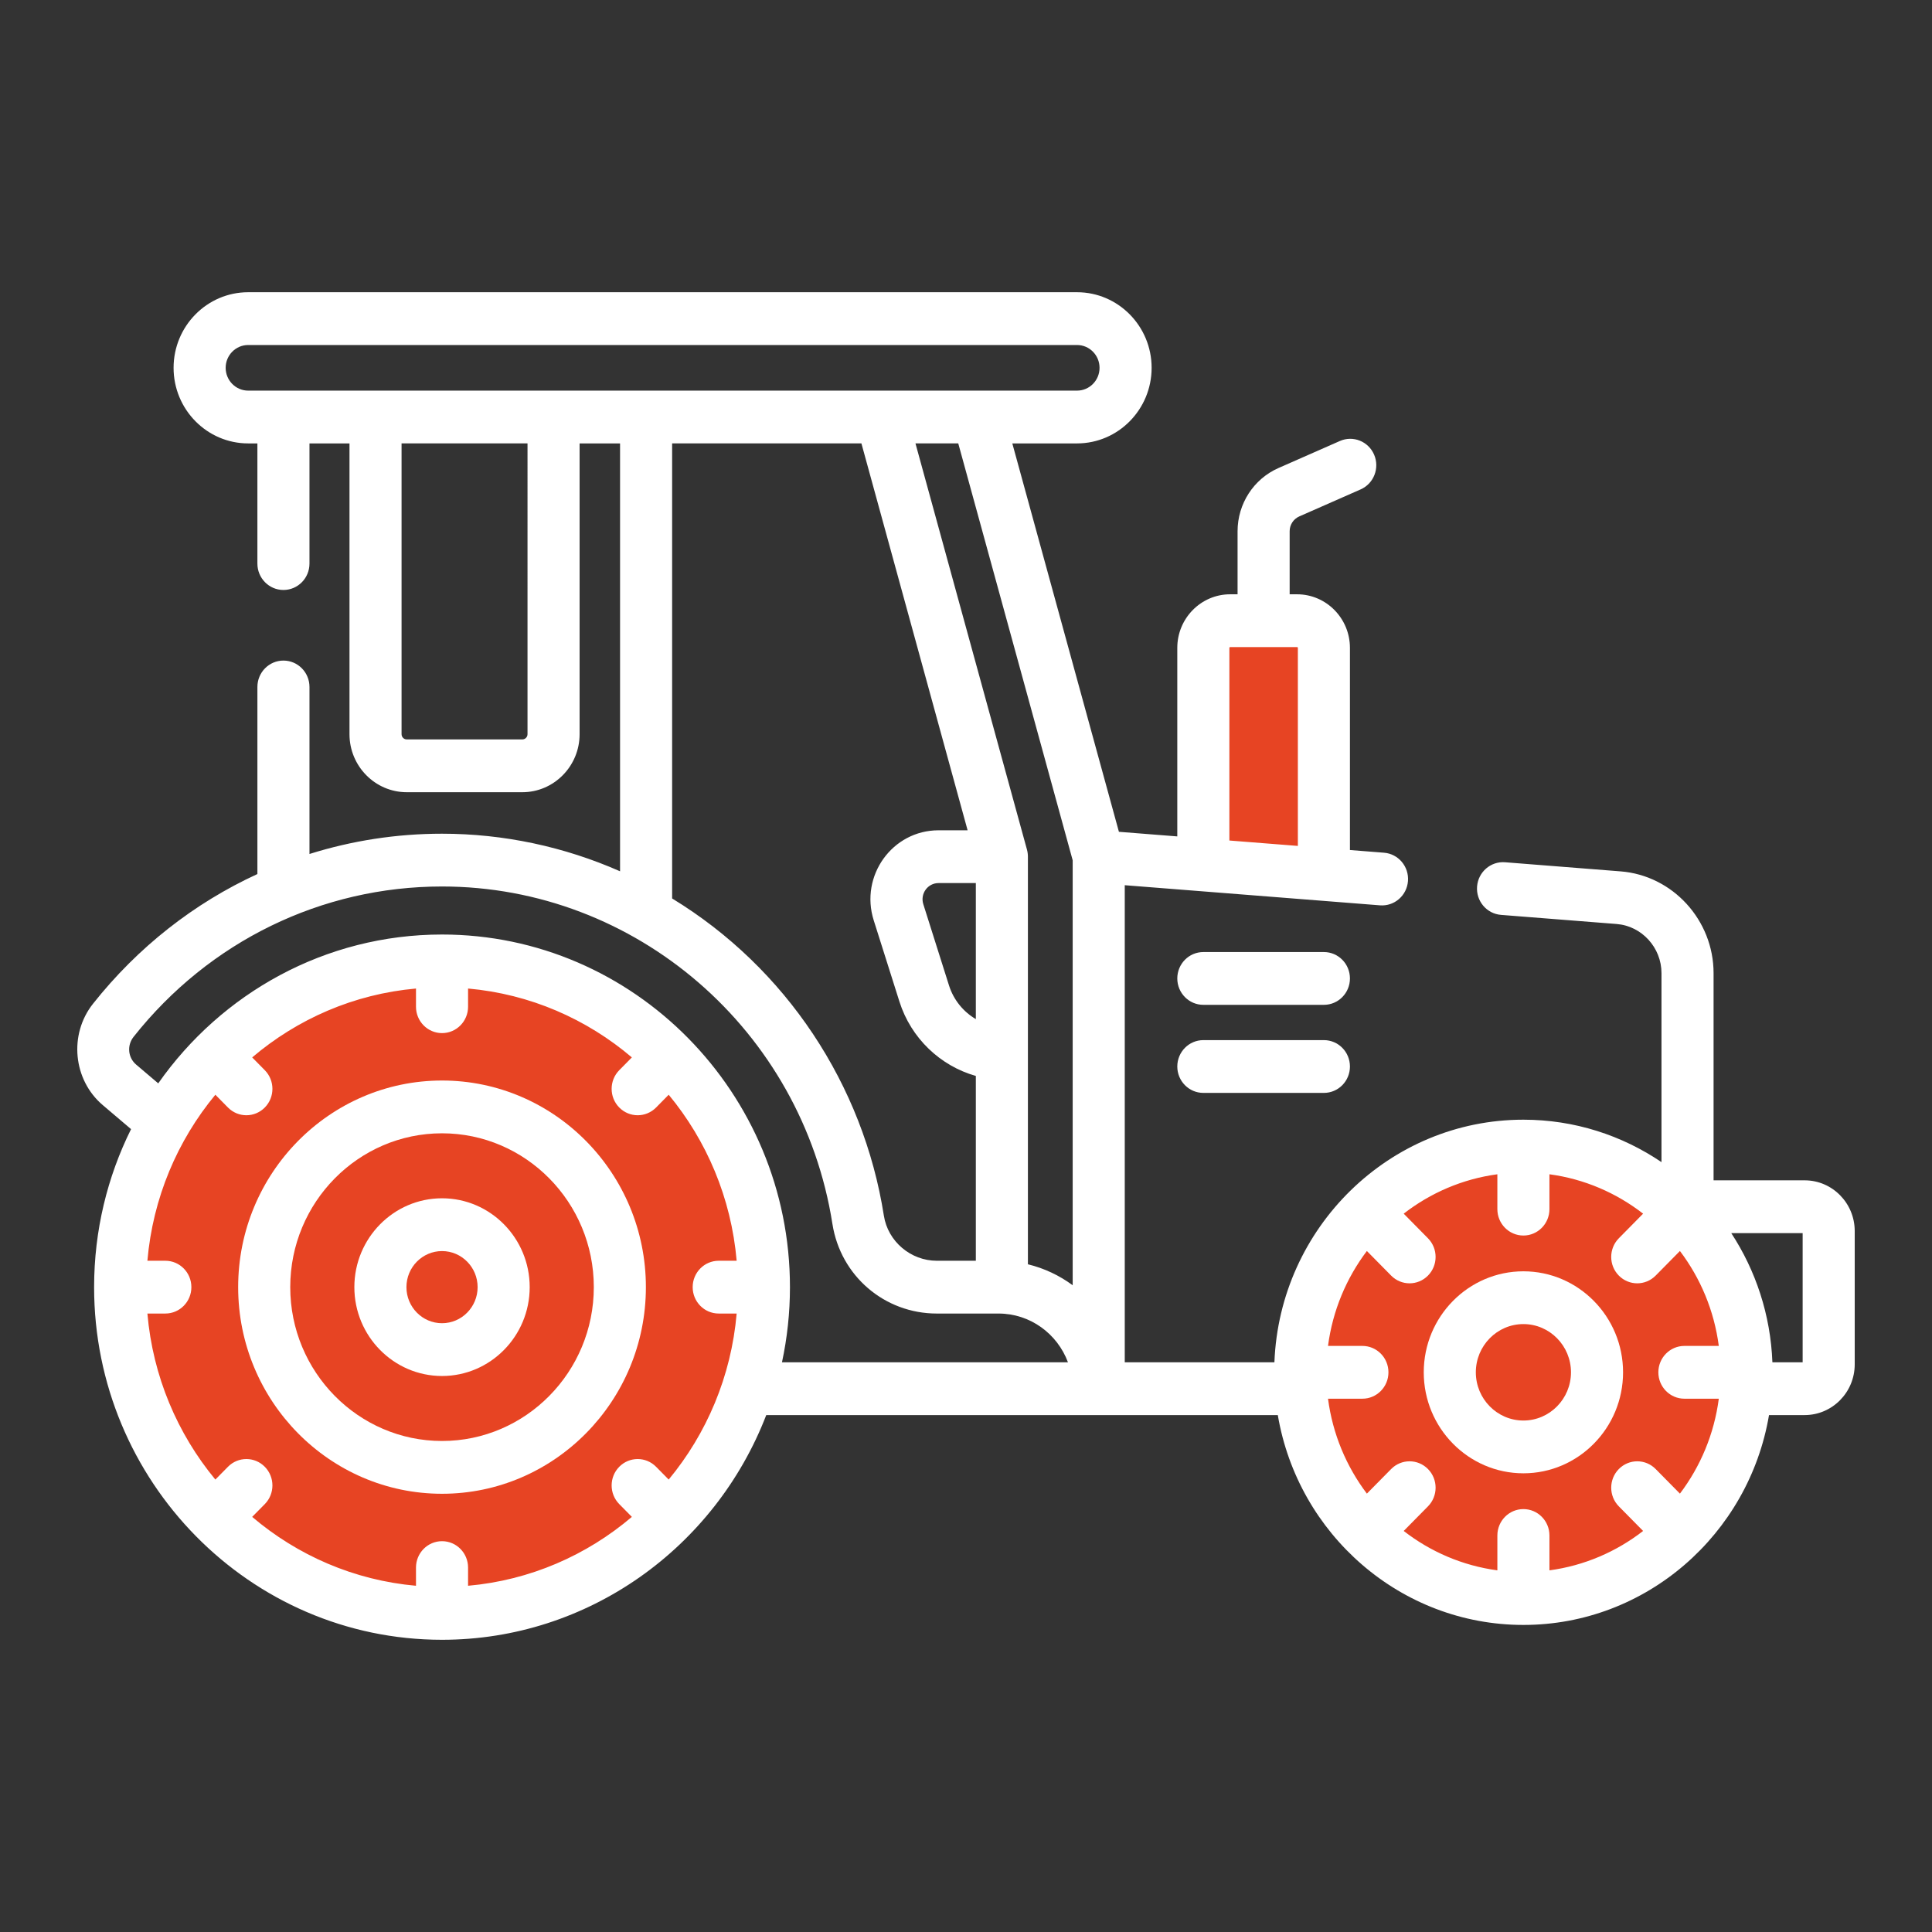 <svg xmlns="http://www.w3.org/2000/svg" width="500" height="500" viewBox="0 0 500 500" fill="none"><rect x="0" y="0" width="500" height="500" fill="#333333" stroke="none"/><g clip-path="url(#clip0_51_275)"><rect x="316" y="160" width="25" height="61" fill="#E74423"></rect><circle cx="114" cy="333" r="83" fill="#E74423"></circle><circle cx="394" cy="356" r="56" fill="#E74423"></circle><path d="M342.625 246.39H311.422C307.7 246.39 304.683 249.448 304.683 253.22C304.683 256.991 307.7 260.05 311.422 260.05H342.625C346.346 260.05 349.364 256.991 349.364 253.22C349.363 249.447 346.346 246.39 342.625 246.39Z" fill="white"></path><path d="M342.625 269.182H311.422C307.7 269.182 304.683 272.24 304.683 276.012C304.683 279.783 307.7 282.841 311.422 282.841H342.625C346.346 282.841 349.364 279.783 349.364 276.012C349.363 272.239 346.346 269.182 342.625 269.182Z" fill="white"></path><path d="M114.396 386.586C143.487 386.586 167.156 362.598 167.156 333.112C167.156 303.626 143.487 279.638 114.396 279.638C85.304 279.638 61.636 303.626 61.636 333.112C61.636 362.598 85.304 386.586 114.396 386.586ZM114.396 293.298C136.057 293.298 153.678 311.159 153.678 333.113C153.678 355.066 136.057 372.926 114.396 372.926C92.736 372.926 75.114 355.066 75.114 333.113C75.114 311.159 92.736 293.298 114.396 293.298Z" fill="white"></path><path d="M114.396 356.107C126.907 356.107 137.084 345.791 137.084 333.112C137.084 320.432 126.906 310.116 114.396 310.116C101.885 310.116 91.707 320.432 91.707 333.112C91.708 345.791 101.885 356.107 114.396 356.107ZM114.396 323.777C119.475 323.777 123.607 327.965 123.607 333.113C123.607 338.26 119.475 342.448 114.396 342.448C109.317 342.448 105.185 338.261 105.185 333.113C105.185 327.965 109.317 323.777 114.396 323.777Z" fill="white"></path><path d="M394.257 329.013C380.035 329.013 368.466 340.738 368.466 355.152C368.466 369.565 380.036 381.291 394.257 381.291C408.477 381.291 420.047 369.565 420.047 355.152C420.047 340.739 408.477 329.013 394.257 329.013ZM394.257 367.631C387.467 367.631 381.944 362.033 381.944 355.152C381.944 348.271 387.467 342.673 394.257 342.673C401.046 342.673 406.569 348.271 406.569 355.152C406.569 362.033 401.046 367.631 394.257 367.631Z" fill="white"></path><path d="M467.047 305.469H443.471V251.85C443.471 238.144 432.909 226.575 419.428 225.512L389.505 223.151C385.802 222.859 382.553 225.67 382.264 229.431C381.975 233.191 384.749 236.477 388.459 236.77L418.382 239.13C424.893 239.643 429.992 245.231 429.992 251.849V300.758C419.755 293.826 407.465 289.775 394.256 289.775C359.637 289.775 331.17 317.644 329.816 352.558H291.087V229.09L357.141 234.3C360.876 234.589 364.095 231.762 364.382 228.021C364.671 224.26 361.897 220.975 358.186 220.682L349.362 219.985V167.668C349.362 160.023 343.225 153.803 335.682 153.803H333.762V137.486C333.762 135.821 334.735 134.317 336.242 133.653L352.127 126.659C355.541 125.157 357.107 121.134 355.623 117.674C354.141 114.214 350.172 112.627 346.757 114.131L330.872 121.124C324.439 123.956 320.283 130.378 320.283 137.486V153.803H318.362C310.819 153.803 304.682 160.023 304.682 167.668V216.462L289.575 215.27L261.986 114.754H278.738C289.381 114.754 298.039 105.978 298.039 95.192C298.039 84.405 289.38 75.629 278.738 75.629H64.224C53.581 75.629 44.923 84.405 44.923 95.192C44.923 105.978 53.582 114.754 64.224 114.754H66.614V145.855C66.614 149.627 69.631 152.685 73.353 152.685C77.075 152.685 80.092 149.627 80.092 145.855V114.754H90.447V190.004C90.447 198.285 97.095 205.024 105.266 205.024H135.18C143.351 205.024 150 198.285 150 190.004V114.754H160.47V225.488C146.034 219.127 130.362 215.763 114.398 215.763C102.594 215.763 91.057 217.569 80.093 221.01V177.786C80.093 174.014 77.076 170.956 73.354 170.956C69.632 170.956 66.615 174.014 66.615 177.786V226.2C50.277 233.714 35.684 245.102 24.061 259.782C17.779 267.717 18.913 279.475 26.588 285.994L33.918 292.219C27.804 304.527 24.355 318.419 24.355 333.114C24.355 383.371 64.699 424.375 114.397 424.375C152.203 424.375 185.08 400.534 198.305 366.22H330.695C335.911 397.084 362.493 420.532 394.257 420.532C426.025 420.532 452.603 397.08 457.819 366.22H467.047C474.19 366.22 480 360.331 480 353.092V318.599C480 311.358 474.19 305.469 467.047 305.469ZM435.922 361.983H444.825C443.626 371.14 440.061 379.548 434.765 386.55L428.483 380.184C425.851 377.516 421.585 377.517 418.953 380.184C416.322 382.851 416.322 387.176 418.953 389.843L425.235 396.21C418.326 401.578 410.031 405.191 400.995 406.406V397.382C400.995 393.61 397.978 390.552 394.256 390.552C390.534 390.552 387.517 393.61 387.517 397.382V406.406C378.481 405.191 370.186 401.578 363.277 396.21L369.559 389.843C372.19 387.176 372.19 382.851 369.559 380.184C366.928 377.517 362.661 377.517 360.029 380.184L353.747 386.55C348.451 379.548 344.886 371.141 343.688 361.983H352.59C356.311 361.983 359.329 358.924 359.329 355.153C359.329 351.381 356.312 348.323 352.59 348.323H343.688C344.886 339.165 348.451 330.758 353.746 323.756L360.028 330.123C362.659 332.79 366.926 332.79 369.558 330.123C372.19 327.456 372.19 323.131 369.558 320.464L363.276 314.097C370.185 308.729 378.48 305.116 387.516 303.901V312.925C387.516 316.697 390.533 319.755 394.255 319.755C397.977 319.755 400.994 316.697 400.994 312.925V303.901C410.03 305.116 418.325 308.729 425.234 314.097L418.952 320.464C416.321 323.131 416.321 327.456 418.952 330.123C421.583 332.79 425.85 332.79 428.482 330.123L434.764 323.756C440.06 330.758 443.625 339.165 444.823 348.323H435.92C432.199 348.323 429.181 351.381 429.181 355.153C429.181 358.924 432.201 361.983 435.922 361.983ZM318.161 167.668C318.161 167.554 318.252 167.463 318.364 167.463H335.684C335.796 167.463 335.886 167.554 335.886 167.668V218.923L318.162 217.525V167.668H318.161ZM277.609 222.641V332.62C274.187 330.093 270.265 328.226 266.023 327.197V221.709C266.023 221.09 265.94 220.474 265.777 219.878L236.923 114.753H247.998L277.609 222.641ZM252.545 263.746C249.318 261.846 246.788 258.785 245.604 255.041L238.953 234.014C238.096 231.305 240.081 228.538 242.894 228.538H252.545V263.746ZM58.4 95.191C58.4 91.936 61.013 89.288 64.224 89.288H278.739C281.95 89.288 284.562 91.936 284.562 95.191C284.562 98.446 281.95 101.093 278.739 101.093H64.224C61.013 101.093 58.4 98.446 58.4 95.191ZM136.52 190.003C136.52 190.752 135.918 191.362 135.179 191.362H105.266C104.526 191.362 103.924 190.752 103.924 190.003V114.753H136.521L136.52 190.003ZM173.947 114.753H222.935L250.416 214.879H242.895C230.944 214.879 222.471 226.649 226.12 238.184L232.771 259.211C235.767 268.684 243.337 275.849 252.546 278.452V326.283H242.452C235.681 326.283 229.789 321.271 228.746 314.624C223.431 280.739 203.43 250.479 173.947 232.523V114.753H173.947ZM55.734 283.316L58.998 286.624C61.63 289.292 65.896 289.292 68.528 286.624C71.159 283.957 71.159 279.633 68.528 276.965L65.263 273.657C76.952 263.719 91.6 257.258 107.657 255.83V260.538C107.657 264.31 110.674 267.368 114.396 267.368C118.119 267.368 121.136 264.31 121.136 260.538V255.83C137.191 257.257 151.84 263.718 163.528 273.657L160.264 276.965C157.633 279.633 157.633 283.957 160.264 286.624C162.897 289.292 167.162 289.292 169.794 286.624L173.058 283.316C182.864 295.163 189.239 310.01 190.647 326.282H186.002C182.28 326.282 179.263 329.34 179.263 333.112C179.263 336.884 182.28 339.942 186.002 339.942H190.647C189.239 356.215 182.864 371.062 173.058 382.909L169.794 379.601C167.162 376.933 162.896 376.933 160.264 379.601C157.633 382.268 157.633 386.593 160.264 389.26L163.528 392.568C151.84 402.507 137.191 408.967 121.136 410.395V405.687C121.136 401.915 118.119 398.857 114.396 398.857C110.674 398.857 107.657 401.915 107.657 405.687V410.395C91.601 408.968 76.953 402.507 65.263 392.568L68.528 389.26C71.159 386.593 71.159 382.268 68.528 379.601C65.896 376.933 61.629 376.933 58.998 379.601L55.734 382.909C45.927 371.062 39.553 356.215 38.145 339.942H42.79C46.511 339.942 49.529 336.884 49.529 333.112C49.529 329.34 46.512 326.282 42.79 326.282H38.145C39.553 310.009 45.928 295.163 55.734 283.316ZM202.374 352.559C203.722 346.29 204.439 339.785 204.439 333.112C204.439 282.792 164.046 241.852 114.396 241.852C84.114 241.852 57.275 257.083 40.944 280.383C40.937 280.371 40.931 280.359 40.925 280.349L35.242 275.523C33.108 273.711 32.814 270.551 34.571 268.331C54.149 243.605 83.243 229.423 114.395 229.423C164.518 229.423 207.559 266.561 215.433 316.77C217.539 330.198 228.902 339.944 242.451 339.944H258.422C266.632 339.944 273.654 345.196 276.387 352.561H202.374V352.559ZM466.523 352.559H458.696C458.219 340.24 454.369 328.791 448.049 319.129H466.523V352.559Z" fill="white"></path></g><defs><clipPath id="clip0_51_275"><rect width="460" height="460" fill="white" transform="translate(20 20)"></rect></clipPath></defs></svg>
